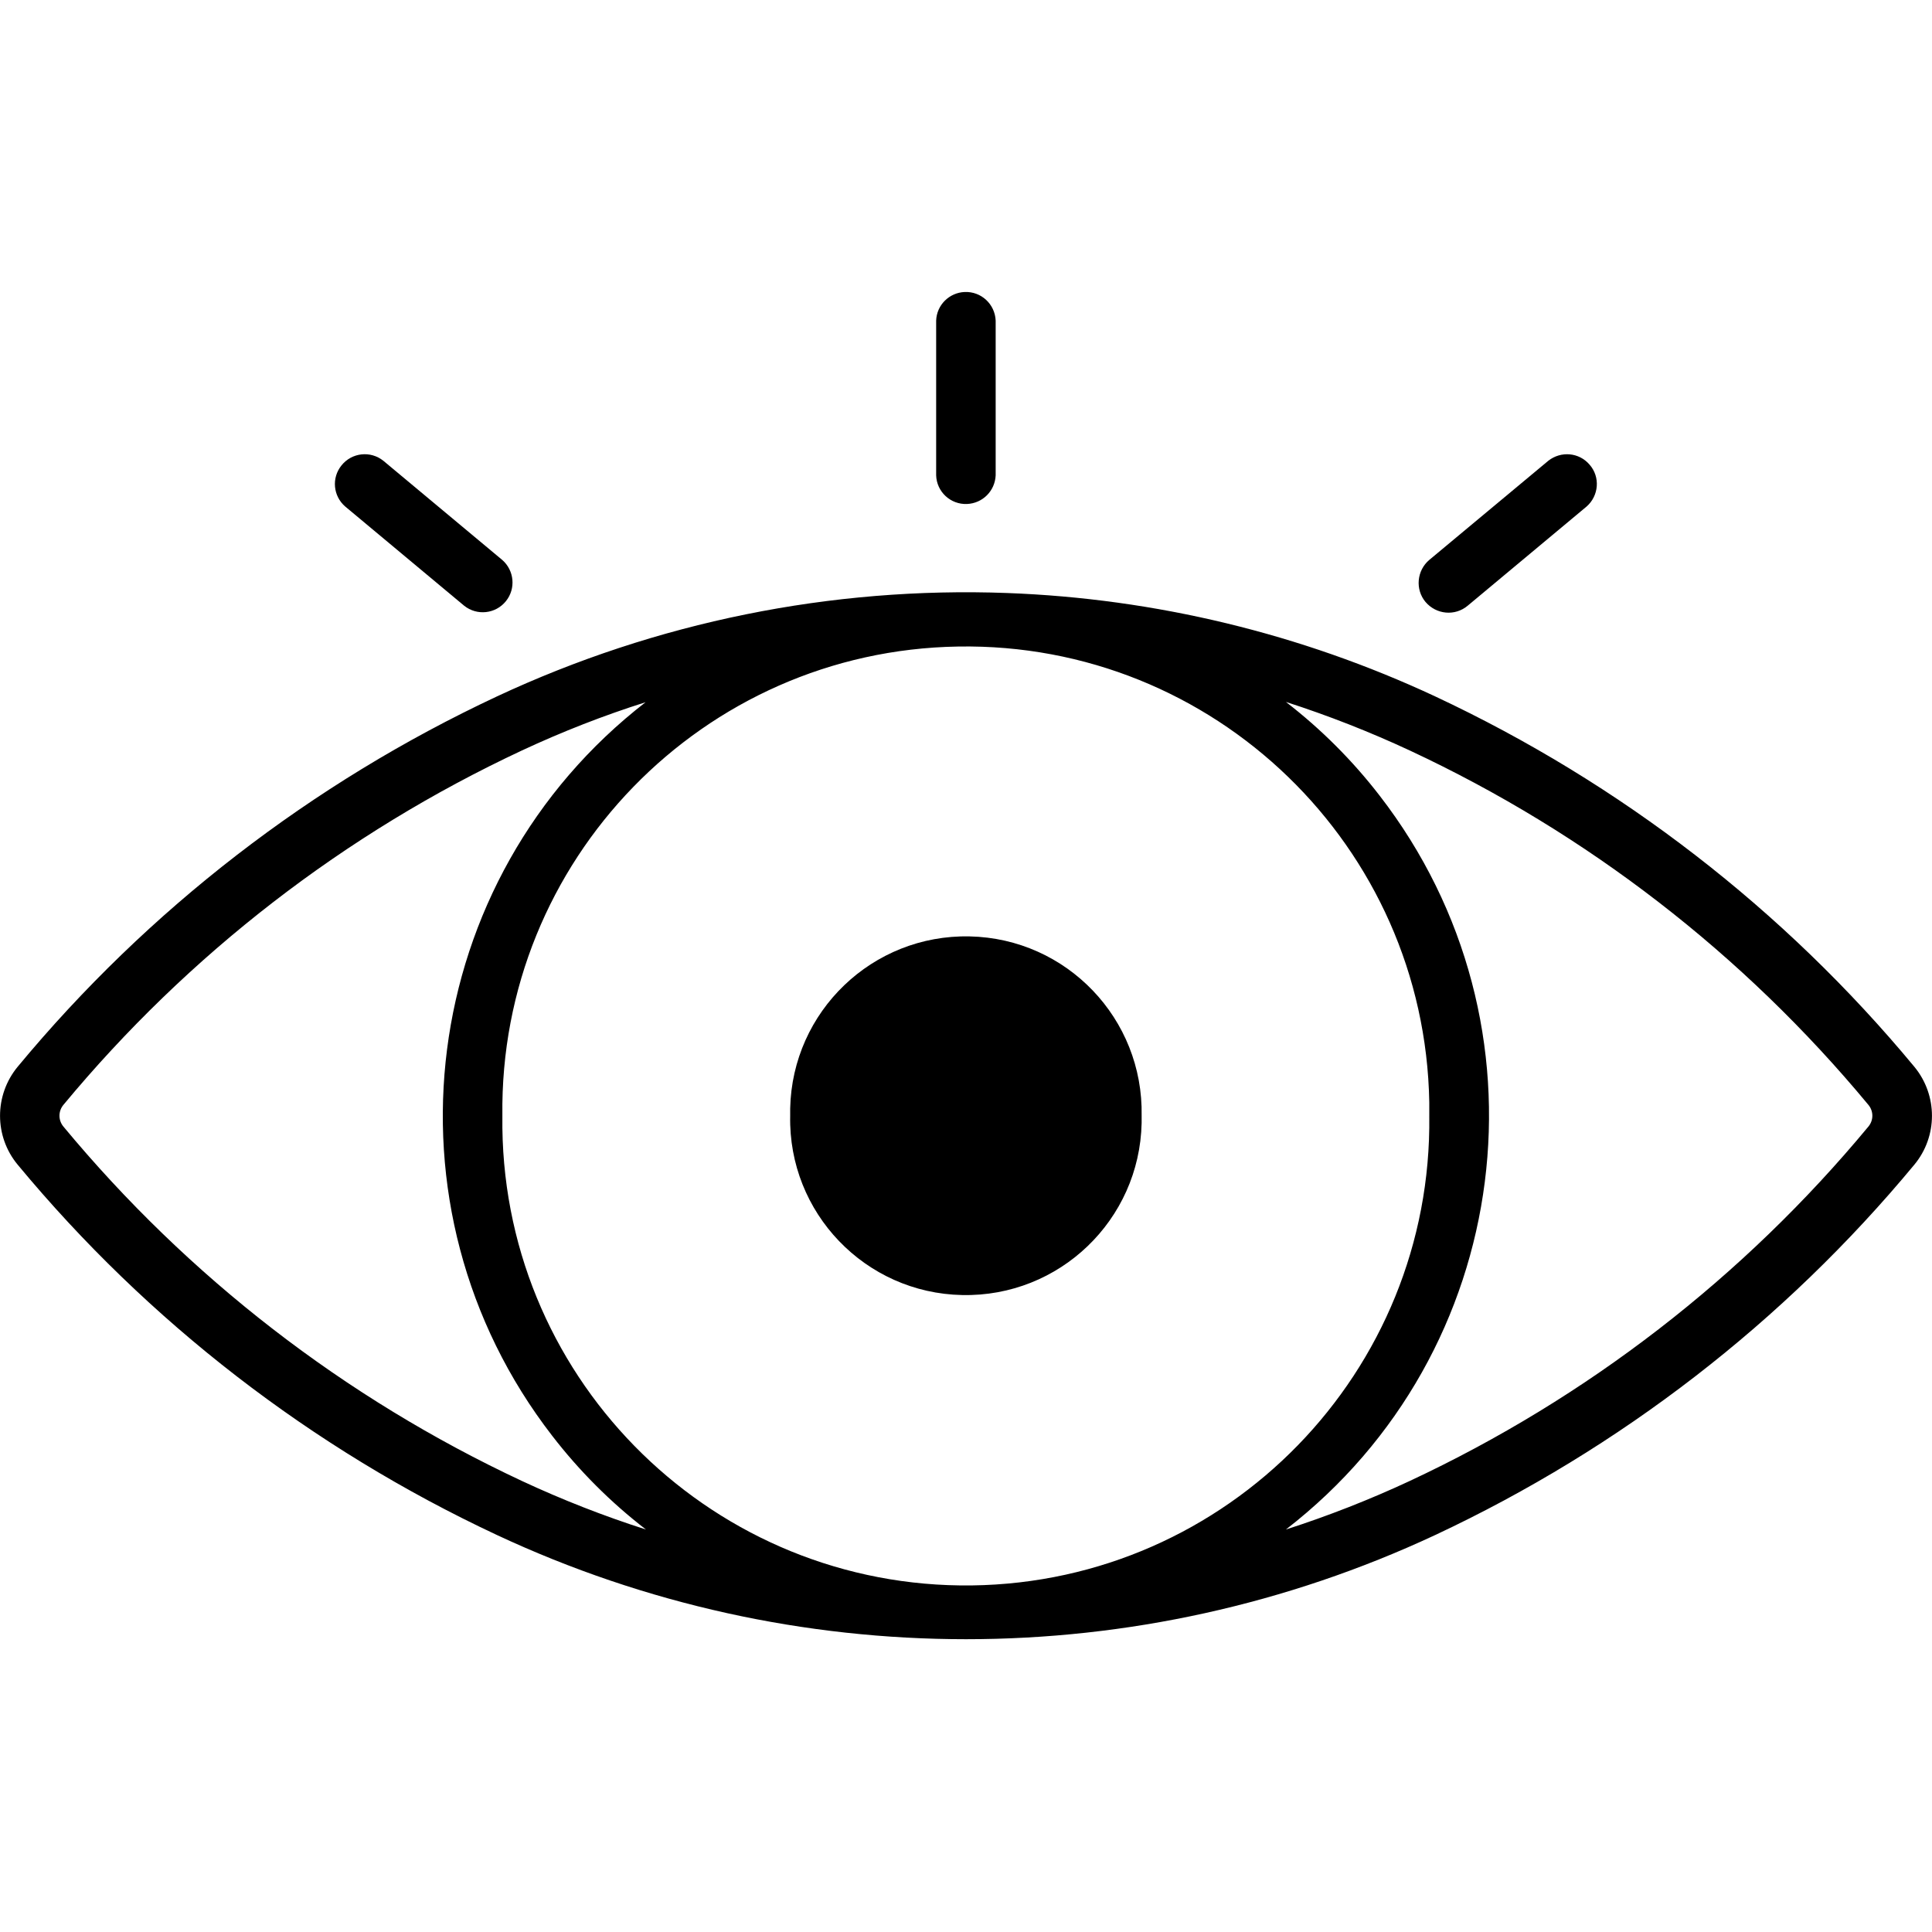 <svg xmlns="http://www.w3.org/2000/svg" xmlns:xlink="http://www.w3.org/1999/xlink" width="500" zoomAndPan="magnify" viewBox="0 0 375 375" height="500" preserveAspectRatio="xMidYMid meet" version="1.0"><defs><clipPath id="24c9d68d50"><path d="M 0 114 L 375 114 L 375 318.152 L 0 318.152 Z M 0 114" clip-rule="nonzero"></path></clipPath></defs><g clip-path="url(#24c9d68d50)"><path fill="#000000" d="M 249.59 136.242 C 257.777 138.875 265.836 142.035 273.625 145.664 C 308.016 161.711 338.414 185.215 362.648 214.445 C 363.68 215.68 363.68 217.441 362.648 218.676 C 338.414 247.906 308.016 271.375 273.625 287.457 C 265.836 291.086 257.777 294.246 249.59 296.879 C 293.969 262.586 302.09 198.801 267.801 154.453 C 262.539 147.629 256.414 141.504 249.59 136.242 Z M 125.379 136.242 C 81 170.566 72.875 234.32 107.168 278.668 C 112.426 285.492 118.551 291.617 125.379 296.879 C 117.152 294.246 109.098 291.086 101.309 287.457 C 66.918 271.375 36.555 247.906 12.316 218.676 C 11.285 217.441 11.285 215.68 12.316 214.445 C 36.555 185.215 66.918 161.746 101.309 145.664 C 109.098 142.035 117.152 138.875 125.379 136.277 Z M 185.969 125.492 C 235.672 124.656 276.555 164.277 277.422 213.945 C 277.422 214.812 277.422 215.711 277.422 216.578 C 278.055 266.25 238.336 307.066 188.664 307.73 C 138.961 308.363 98.145 268.613 97.512 218.941 C 97.512 218.141 97.512 217.344 97.512 216.578 C 96.879 167.004 136.43 126.289 185.969 125.492 Z M 195.457 115.102 C 161.332 113.84 127.375 120.73 96.445 135.18 C 60.523 151.992 28.73 176.527 3.43 207.055 C -1.133 212.582 -1.133 220.57 3.43 226.066 C 28.73 256.594 60.523 281.129 96.445 297.941 C 154.141 324.91 220.859 324.91 278.586 297.941 C 314.477 281.129 346.27 256.594 371.57 226.066 C 376.133 220.57 376.133 212.582 371.57 207.055 C 346.27 176.527 314.477 151.992 278.586 135.18 C 252.484 122.992 224.223 116.168 195.457 115.102" fill-opacity="1" fill-rule="nonzero"></path></g><path fill="#000000" d="M 221.59 216.578 C 221.957 197.734 207.043 182.152 188.199 181.754 C 169.355 181.355 153.773 196.301 153.375 215.145 C 153.375 215.613 153.375 216.078 153.375 216.578 C 152.977 235.387 167.926 251 186.766 251.367 C 205.609 251.766 221.191 236.82 221.59 217.977 C 221.59 217.508 221.59 217.043 221.59 216.578" fill-opacity="1" fill-rule="nonzero"></path><path fill="#000000" d="M 67.016 98.324 L 90.086 117.566 C 92.586 119.566 96.215 119.164 98.211 116.668 C 100.141 114.27 99.844 110.742 97.48 108.68 L 74.406 89.434 C 71.91 87.438 68.281 87.836 66.285 90.336 C 64.32 92.766 64.652 96.293 67.016 98.324" fill-opacity="1" fill-rule="nonzero"></path><path fill="#000000" d="M 300.527 89.434 L 277.422 108.68 C 274.992 110.742 274.656 114.402 276.688 116.836 C 278.785 119.297 282.414 119.633 284.879 117.566 L 307.949 98.324 C 310.348 96.227 310.648 92.566 308.516 90.168 C 306.484 87.805 302.988 87.504 300.527 89.434" fill-opacity="1" fill-rule="nonzero"></path><path fill="#000000" d="M 181.707 62.234 L 181.707 92.266 C 181.809 95.461 184.504 97.957 187.699 97.824 C 190.73 97.691 193.125 95.293 193.258 92.266 L 193.258 62.234 C 193.125 59.039 190.465 56.543 187.234 56.676 C 184.238 56.809 181.809 59.207 181.707 62.234" fill-opacity="1" fill-rule="nonzero"></path></svg>